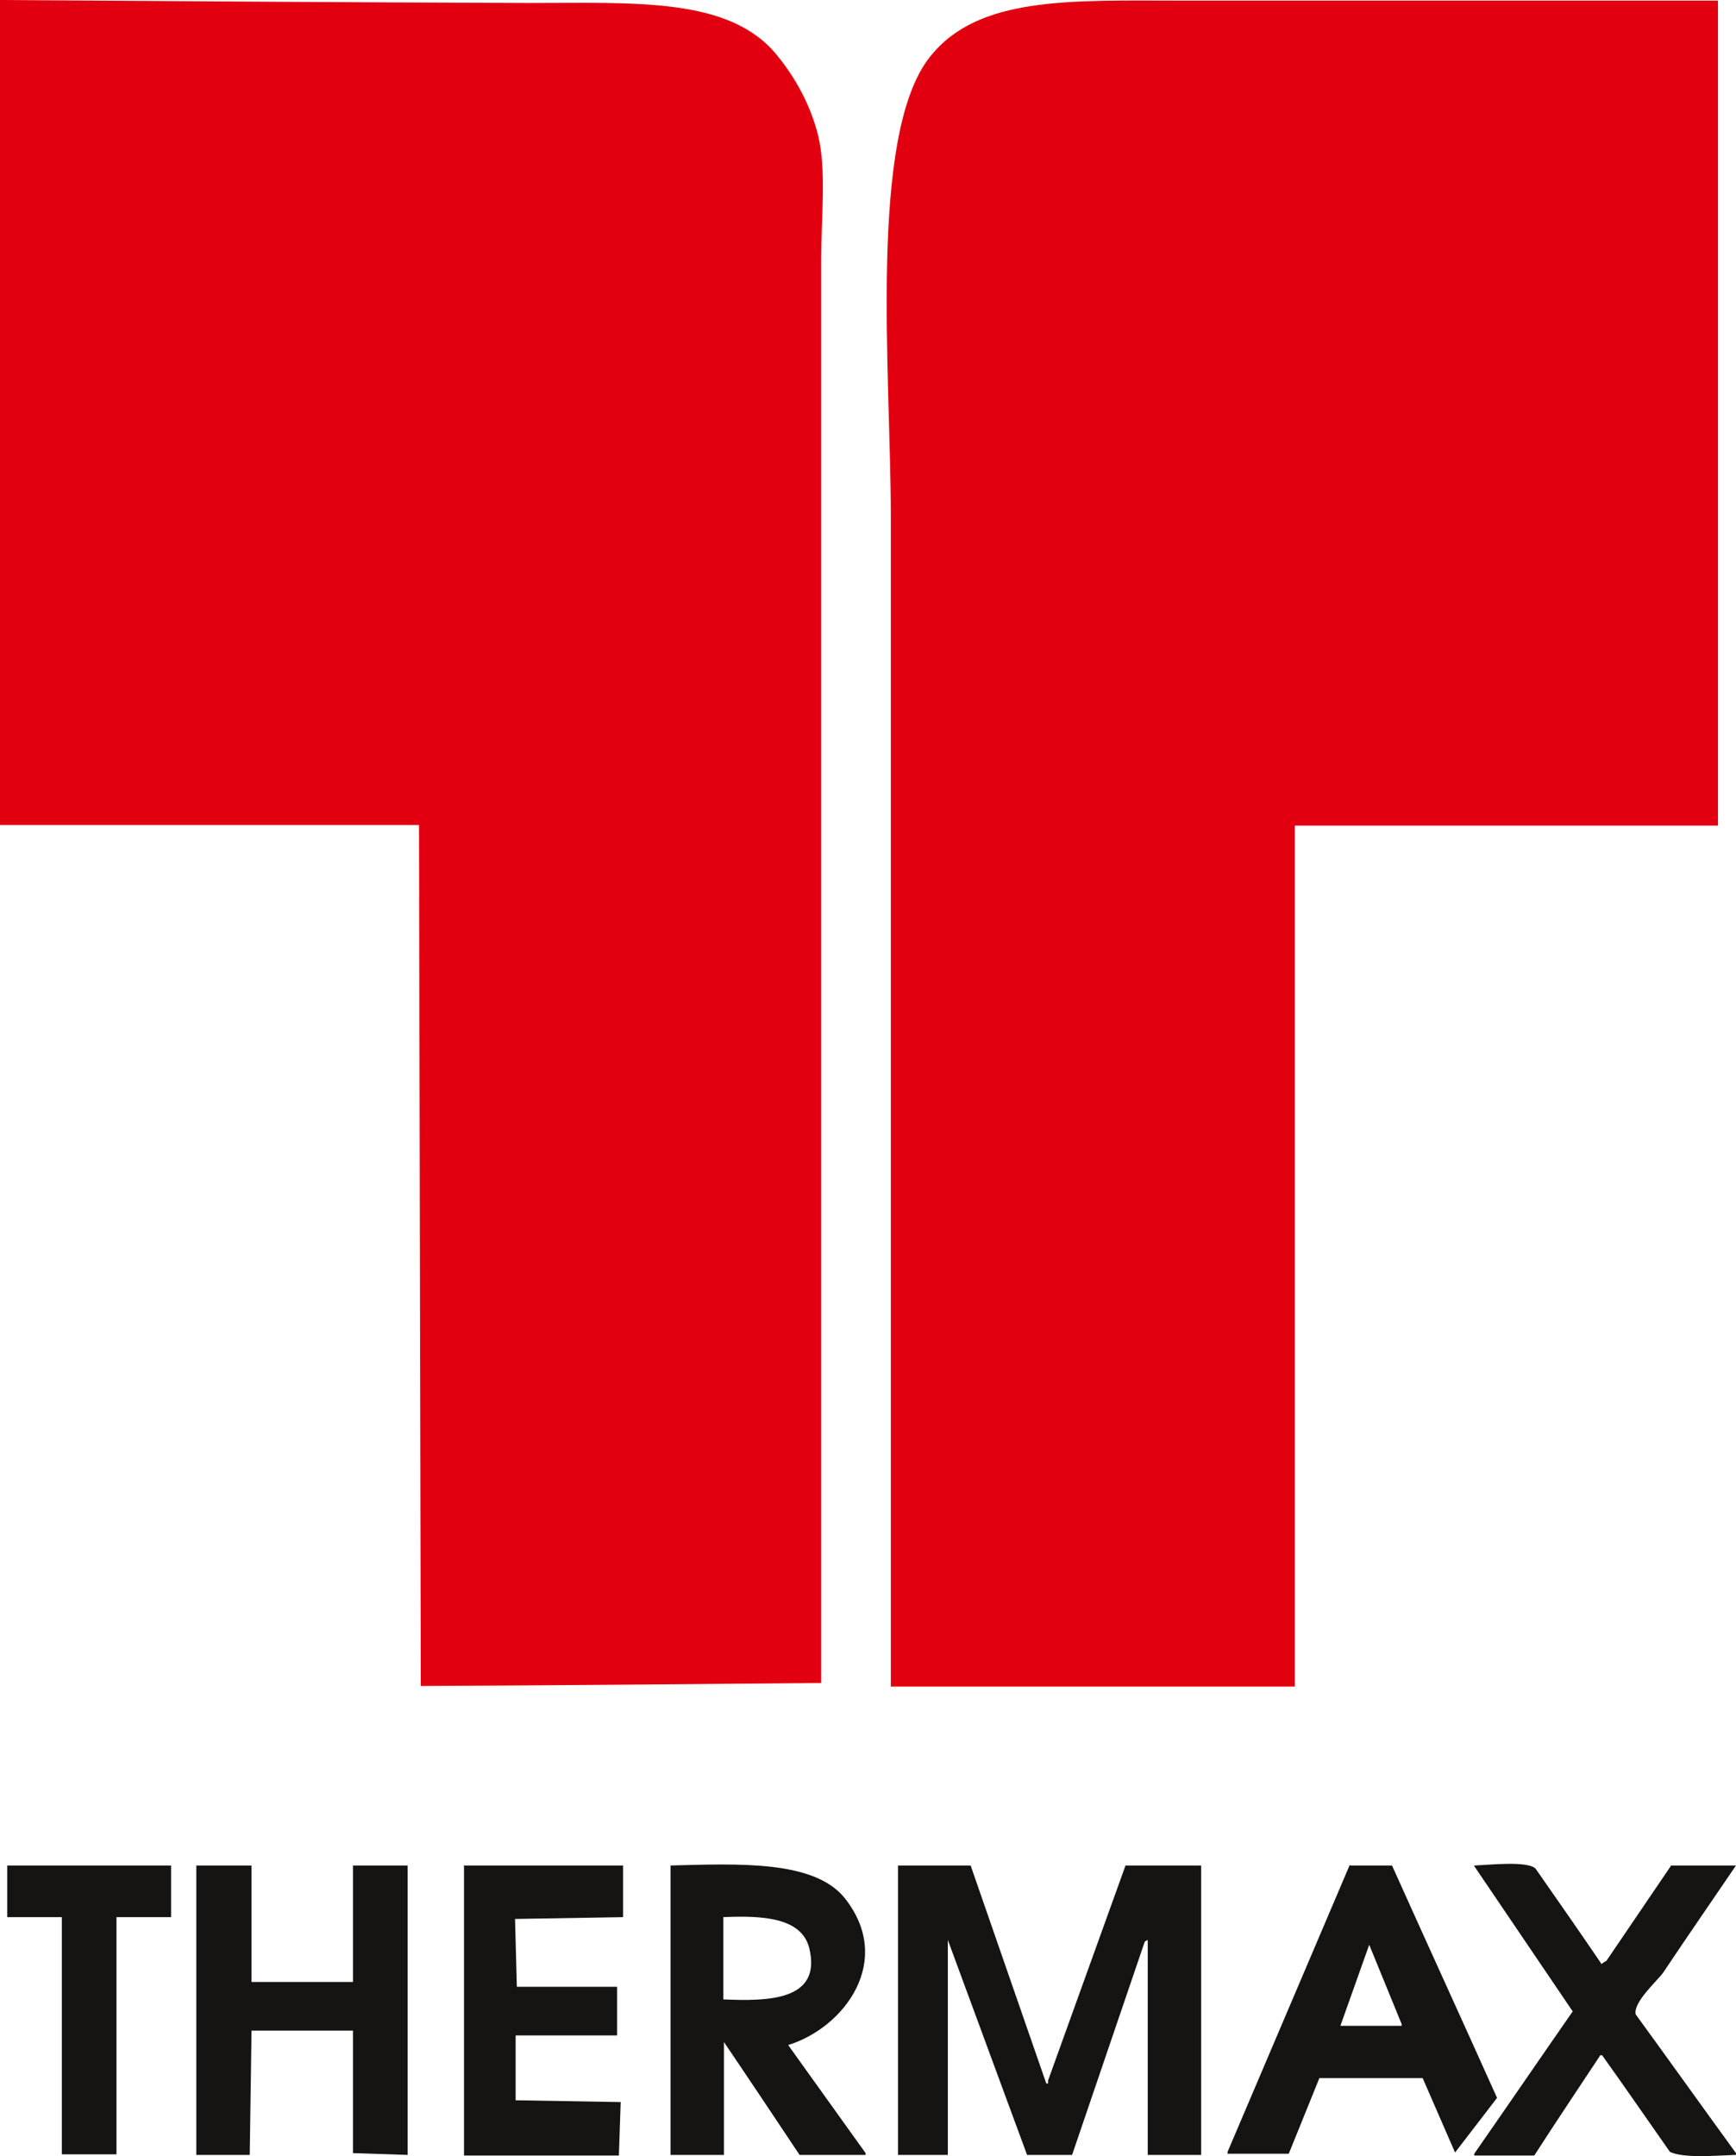 <svg xmlns="http://www.w3.org/2000/svg" xmlns:xlink="http://www.w3.org/1999/xlink" xml:space="preserve" width="8.251mm" height="10.245mm" style="shape-rendering:geometricPrecision; text-rendering:geometricPrecision; image-rendering:optimizeQuality; fill-rule:evenodd; clip-rule:evenodd" viewBox="0 0 28.92 35.91"> <defs>  <style type="text/css">   <![CDATA[    .fil1 {fill:#161413}    .fil0 {fill:#E20010}   ]]>  </style> </defs> <g id="Layer_x0020_1">    <g id="_2655077359056">   <path class="fil0" d="M0 0c2.94,0.02 5.88,0.04 8.82,0.05 1.79,-0 3.36,-0.1 4.14,0.89 0.29,0.36 0.54,0.8 0.67,1.32 0.14,0.57 0.05,1.39 0.05,2.04 0,1.44 0,2.89 0,4.33 0,6.46 0,12.93 0,19.4 -2.22,0.02 -4.45,0.04 -6.67,0.05 -0.01,-4.78 -0.02,-9.56 -0.03,-14.34 -2.33,0 -4.66,0 -6.99,0 0,-4.58 0,-9.17 0,-13.75z"></path>   <path class="fil0" d="M28.62 0c0,4.58 0,9.17 0,13.75 -2.35,0 -4.7,0 -7.05,0 0,4.78 0,9.56 0,14.34 -2.24,0 -4.48,0 -6.73,0 0,-6.5 0,-13 0,-19.5 -0,-2.35 -0.38,-6.34 0.65,-7.64 0.8,-1.02 2.35,-0.94 4.2,-0.94 2.98,0 5.96,0 8.93,0z"></path>   <path class="fil1" d="M0.11 31.07c0.91,0 1.83,0 2.74,0 0,0.29 0,0.57 0,0.86 -0.3,0 -0.61,0 -0.91,0 0,1.32 0,2.64 0,3.95 -0.3,0 -0.61,0 -0.91,0 0,-1.32 0,-2.64 0,-3.95 -0.3,0 -0.61,0 -0.91,0 0,-0.29 0,-0.57 0,-0.86z"></path>   <path class="fil1" d="M3.28 31.07c0.3,0 0.61,0 0.91,0 0,0.65 0,1.29 0,1.94 0.56,0 1.13,0 1.69,0 0,-0.65 0,-1.29 0,-1.94 0.3,0 0.61,0 0.91,0 0,1.6 0,3.21 0,4.82 -0.3,-0.01 -0.61,-0.02 -0.91,-0.03 0,-0.68 0,-1.36 0,-2.04 -0.56,0 -1.13,0 -1.69,0 -0.01,0.69 -0.02,1.38 -0.03,2.07 -0.3,0 -0.59,0 -0.89,0 0,-1.6 0,-3.21 0,-4.82z"></path>   <path class="fil1" d="M7.72 31.07c0.89,0 1.78,0 2.66,0 0,0.29 0,0.57 0,0.86 -0.6,0.01 -1.2,0.02 -1.8,0.03 0.01,0.38 0.02,0.75 0.03,1.13 0.56,0 1.11,0 1.67,0 0,0.27 0,0.54 0,0.81 -0.56,0 -1.13,0 -1.69,0 0,0.36 0,0.72 0,1.08 0.58,0.01 1.17,0.02 1.75,0.03 -0.01,0.3 -0.02,0.59 -0.03,0.89 -0.86,0 -1.72,0 -2.58,0 0,-1.6 0,-3.21 0,-4.82z"></path>   <path class="fil1" d="M11.16 31.07c1.15,-0.03 2.4,-0.09 2.91,0.54 0.83,1.04 0,2.16 -0.94,2.45 0.43,0.6 0.86,1.2 1.29,1.8 0,0.01 0,0.02 0,0.03 -0.37,0 -0.74,0 -1.1,0 -0.42,-0.63 -0.84,-1.26 -1.26,-1.88 0,0.63 0,1.26 0,1.88 -0.3,0 -0.59,0 -0.89,0 0,-1.6 0,-3.21 0,-4.82zm0.89 0.86c0,0.46 0,0.91 0,1.37 0.73,0.03 1.65,0.03 1.43,-0.86 -0.13,-0.5 -0.77,-0.54 -1.43,-0.51z"></path>   <path class="fil1" d="M14.96 31.07c0.4,0 0.81,0 1.21,0 0.42,1.21 0.84,2.42 1.26,3.63 0.01,0 0.02,0 0.03,0 0,-0.02 0,-0.04 0,-0.05 0.43,-1.19 0.86,-2.39 1.29,-3.58 0.42,0 0.84,0 1.26,0 0,1.6 0,3.21 0,4.82 -0.3,0 -0.59,0 -0.89,0 0,-1.19 0,-2.39 0,-3.58 -0.02,0.01 -0.04,0.02 -0.05,0.03 -0.4,1.18 -0.81,2.37 -1.21,3.55 -0.25,0 -0.5,0 -0.75,0 -0.44,-1.19 -0.88,-2.39 -1.32,-3.58 0,1.19 0,2.39 0,3.58 -0.28,0 -0.56,0 -0.83,0 0,-1.6 0,-3.21 0,-4.82z"></path>   <path class="fil1" d="M22.49 31.07c0.23,0 0.47,0 0.7,0 0.58,1.29 1.17,2.58 1.75,3.87 -0.23,0.3 -0.47,0.61 -0.7,0.91 -0.18,-0.41 -0.36,-0.83 -0.54,-1.24 -0.57,0 -1.15,0 -1.72,0 -0.17,0.42 -0.34,0.84 -0.51,1.26 -0.34,0 -0.68,0 -1.02,0 0,-0.01 0,-0.02 0,-0.03 0.68,-1.6 1.36,-3.19 2.04,-4.79zm0.32 1.32c-0.16,0.45 -0.32,0.9 -0.48,1.35 0.34,0 0.68,0 1.02,0 0,-0.01 0,-0.02 0,-0.03 -0.18,-0.44 -0.36,-0.88 -0.54,-1.32z"></path>   <path class="fil1" d="M24.56 31.07c0.25,-0.01 0.88,-0.08 1.02,0.05 0.37,0.53 0.74,1.06 1.1,1.59 0.03,-0.02 0.05,-0.04 0.08,-0.05 0.36,-0.53 0.72,-1.06 1.08,-1.59 0.36,0 0.72,0 1.08,0 -0.4,0.59 -0.81,1.18 -1.21,1.78 -0.09,0.13 -0.51,0.5 -0.46,0.7 0.56,0.77 1.11,1.54 1.67,2.31 0,0.01 0,0.02 0,0.03 -0.34,0.01 -0.86,0.06 -1.1,-0.05 -0.38,-0.54 -0.75,-1.08 -1.13,-1.61 -0.01,0 -0.02,0 -0.03,0 -0.37,0.56 -0.74,1.11 -1.1,1.67 -0.33,0 -0.66,0 -1,0 0,-0.01 0,-0.02 0,-0.03 0.55,-0.79 1.09,-1.58 1.64,-2.37 -0.55,-0.81 -1.09,-1.61 -1.64,-2.42z"></path>  </g> </g></svg>